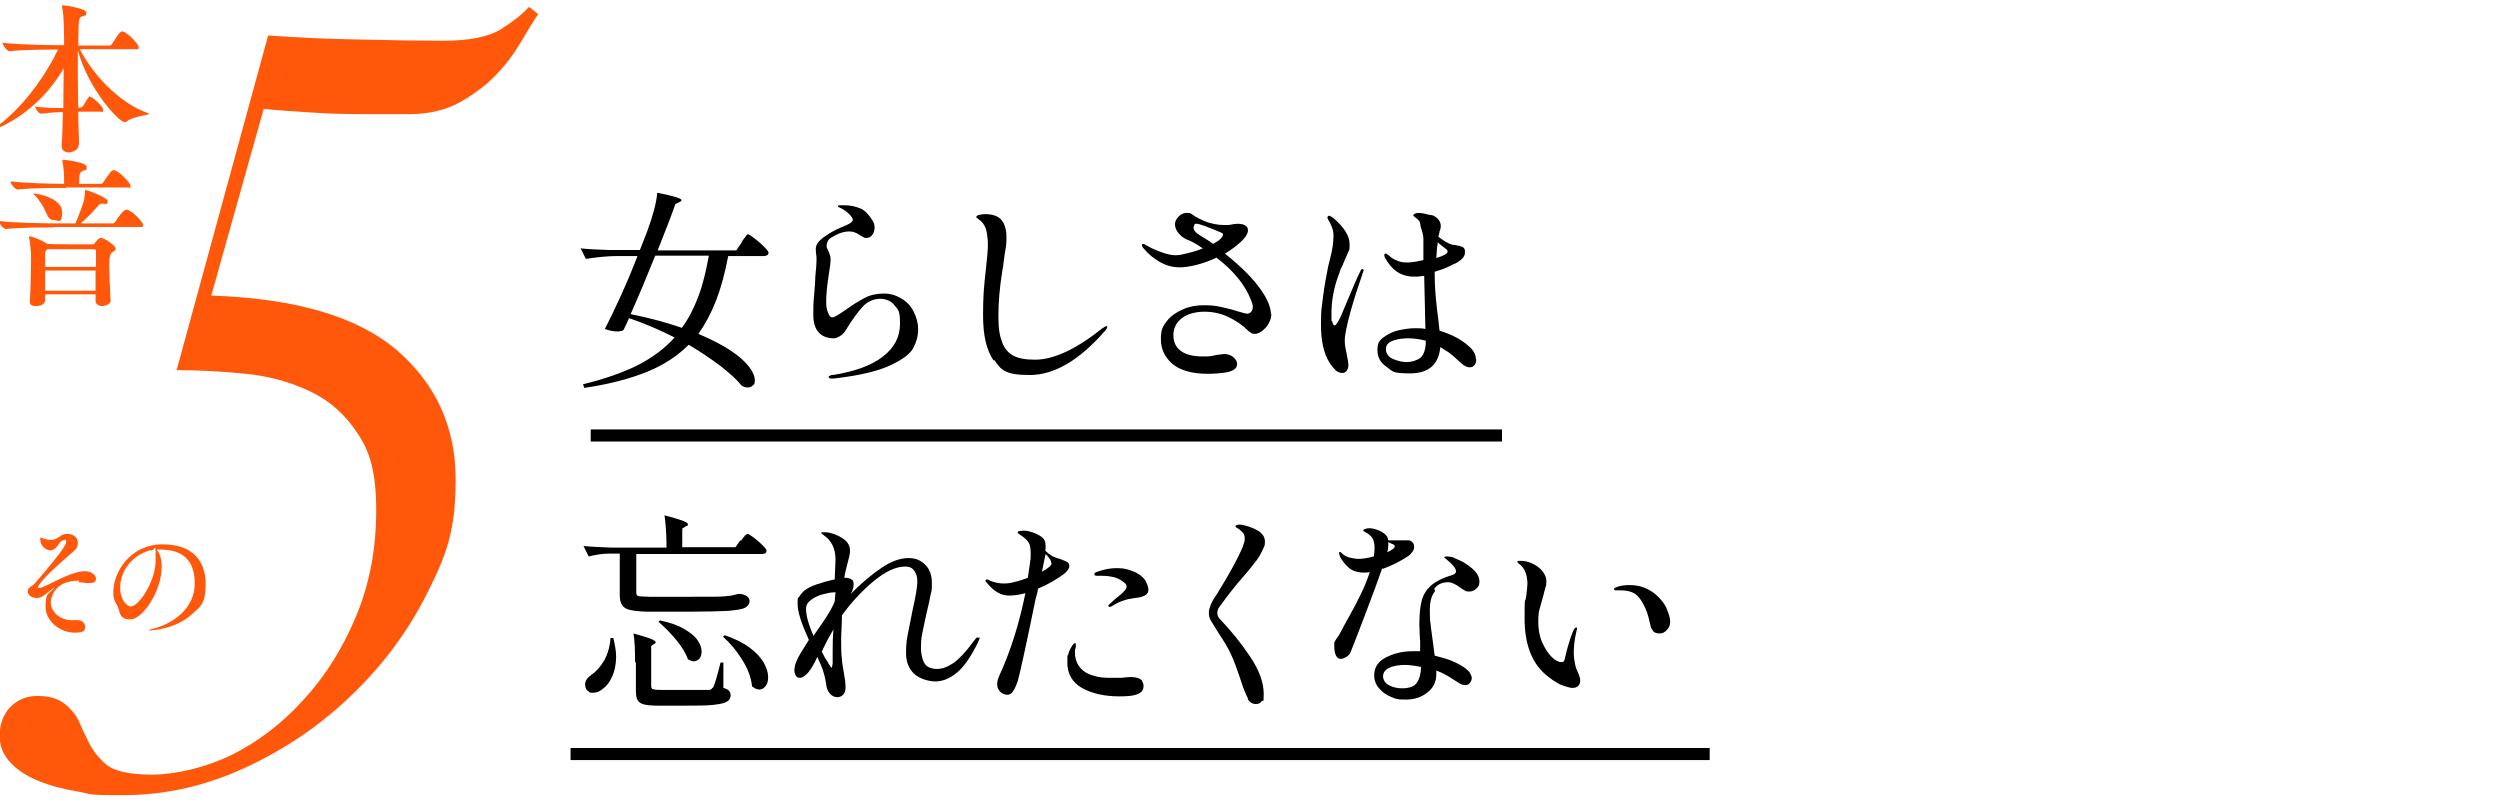 <?xml version="1.0" encoding="UTF-8"?>
<svg id="_レイヤー_1" data-name="レイヤー_1" xmlns="http://www.w3.org/2000/svg" xmlns:xlink="http://www.w3.org/1999/xlink" version="1.1" viewBox="0 0 620 200">
  <!-- Generator: Adobe Illustrator 29.2.1, SVG Export Plug-In . SVG Version: 2.1.0 Build 116)  -->
  <defs>
    <style>
      .st0, .st1 {
        fill: none;
      }

      .st2 {
        fill: #ff580b;
      }

      .st3 {
        clip-path: url(#clippath);
      }

      .st1 {
        stroke: #000;
        stroke-miterlimit: 10;
        stroke-width: 3px;
      }
    </style>
    <clipPath id="clippath">
      <rect class="st0" y="0" width="620" height="200"/>
    </clipPath>
  </defs>
  <g class="st3">
    <g>
      <path d="M183.9,60.1c.1-.2.3-.5.6-.9.3-.4.5-.6.6-.8s.3-.3.4-.3c.2,0,.7.3,1.6,1s1.6,1.3,2.4,2.1c.7.7,1.1,1.2,1.1,1.5,0,.5-.5.8-1.2.8h-8.8c-.8,4.2-1.8,7.9-3,11-1.2,3.1-2.7,5.9-4.4,8.3,3.3,1.4,6,2.8,8.1,4.2,2.1,1.4,3.6,2.8,4.5,4s1.4,2.3,1.4,3.3-.2,1-.5,1.3c-.3.3-.7.5-1.2.5s-.9-.1-1.5-.4c-1.3-1.6-3.1-3.2-5.4-5-2.3-1.7-4.9-3.5-7.8-5.2-2.7,2.7-6.1,5-10.3,6.7s-9.4,3.1-15.6,4l-.3-.9c5.3-1.3,9.9-2.9,13.5-4.7,3.7-1.9,6.8-4.2,9.2-6.9-3.7-1.9-7.5-3.5-11.3-4.8-.4,1-.9,2-1.4,3-.4.2-.9.3-1.6.3s-1.9-.2-3-.6c1.1-2.1,2.4-4.8,3.9-8.1s2.9-6.6,4.2-10h-5c-2.5,0-5.1.3-7.8.7l-1.3-2.6c1.9.2,4.2.3,6.9.4h7.8l1.8-4.6c1.4-3.8,2.3-7.1,2.5-9.6,4,.8,6,1.4,6,1.8s-.2.3-.5.5l-1,.5c-.9,2.6-2.4,6.5-4.4,11.5h19.5l1.3-1.9ZM162.5,63.4c-1.8,4.5-3.8,9.3-6.1,14.5,5,1,9.2,2.2,12.7,3.4,1.7-2.3,3-4.9,4.1-7.8s1.9-6.3,2.6-10.1h-13.4Z"/>
      <path d="M205.5,93.6c0-.2,0-.3.2-.4.2,0,.3-.1.5-.2.2,0,.3,0,.4,0,5.5-.9,9.6-2.4,12.4-4.6s4.2-4.8,4.2-8.1-.4-3.4-1.3-4.5c-.8-1.1-2.1-1.7-3.6-1.7s-3.1.6-4.3,1.9c-1.2,1.3-2.6,3.2-4.2,5.8-.3.6-.8,1.1-1.4,1.5-.6.4-1.2.6-1.6.6-1.7,0-2.9-.5-3.8-1.5-.9-1-1.3-2.5-1.3-4.3s0-2.8.2-4.9c.2-2.2.3-3.7.3-4.6.2-1.9.3-3.3.3-4.1s0-1-.1-1.5c0-.5-.1-.8-.1-1.1,0-.7.2-1.3.6-1.8.4-.5,1.1-1.1,2-1.7.7-.5,2-1.3,3.9-2.1,1-.4,1.7-.7,2.1-1s.6-.5.6-.8-.3-.8-.9-1.4c-.6-.6-1.3-1.1-2.1-1.5,0,0-.3-.1-.4-.2-.2,0-.3-.2-.3-.3s.2-.2.6-.2c.4,0,.8,0,1,0,1.5,0,2.8.3,4,.8s2.1,1.6,3,3c.4.6.5,1.2.5,1.8s-.2,1.3-.6,1.8c-.4.5-.9.7-1.4.7s-.5,0-.8-.2c-.2-.1-.5-.3-.7-.4-.5-.3-.9-.6-1.3-.7-.4-.2-.9-.3-1.5-.3-1.4,0-2.8.5-4.4,1.5-.4.2-.7.5-.9.9-.2.4-.3.8-.3,1.1s0,.5.2.8c.1.3.2.4.2.5.4.8.6,1.5.6,2.1s-.1,1.6-.4,3.4c-.5,3.1-.7,5.5-.7,7s.1,1.8.4,2.7c.3.8.6,1.3,1.1,1.3s1.5-.6,3.1-1.7c1.8-1.3,3.4-2.3,4.9-3.1,1.5-.8,3.1-1.1,4.8-1.1s2.9.4,4.3,1.2,2.4,1.9,3.1,3.3,1.1,2.8,1.1,4.4-.4,3.1-1.2,4.6c-.8,1.5-2.7,2.9-5.7,4.3s-7.5,2.5-13.4,3.2c-.4,0-.8.1-1.1.1-.4,0-.7-.1-.7-.3Z"/>
      <path d="M246.4,89.4c-1.7-2.5-2.6-6.1-2.6-11.1s.2-7,.7-11.5c.3-2.7.5-4.8.5-6.1s-.2-2.9-.5-4c-.4-1-1-1.8-1.9-2.4-.3-.2-.5-.4-.5-.5s.2-.4.7-.5,1-.2,1.5-.2c1.9,0,3.3.5,4.1,1.5s1.2,2.4,1.2,4.2-.1,2.3-.4,4c-.2,1.7-.4,2.7-.4,3,0,.2-.1.6-.2,1.2-.7,4.3-1,8.1-1,11.3s.3,4.9.9,6.5c.6,1.6,1.5,2.7,2.8,3.4,1.3.7,3.1,1,5.4,1,4.6,0,10.2-2.6,16.7-7.8.1,0,.3-.2.5-.3.2-.2.4-.2.5-.2s.2,0,.2.2c0,.2-.2.6-.6,1-6.3,7.2-12.5,10.9-18.6,10.9s-7.1-1.2-8.8-3.7Z"/>
      <path d="M315.3,77.8c0,.8-.2,1.5-.6,2.3-.4.8-1,1.4-1.6,1.9s-1.3.8-1.9.8-.7-.1-1-.3c-.4-.2-.6-.4-.9-.7-1.2-1.2-2.8-2.3-4.7-3.2-1.9-.9-3.9-1.3-5.9-1.3s-4.2.5-5.6,1.6c-1.4,1.1-2.1,2.5-2.1,4.2s.6,3,1.8,3.9c1.2.9,3,1.4,5.4,1.4s2.1-.1,3.6-.4c1-.1,1.6-.2,1.8-.2,1,0,1.7.3,2.3.8.6.5.9,1.1.9,1.7,0,1.1-1,1.8-3,2.1-1.4.2-2.8.3-4.3.3-4,0-6.9-.9-8.8-2.5-1.9-1.7-2.8-3.7-2.8-6.1s.5-3.2,1.5-4.5c1-1.3,2.4-2.2,4-2.9,1.6-.7,3.3-1,5.1-1s2.8.1,4.2.4,2.7.6,4.2,1.1c1.3.4,2.2.6,2.4.6.4,0,.8-.2,1-.5.3-.3.4-.7.4-1.2s-.2-1.1-.5-1.8c-1.4-3.6-4.2-7.1-8.5-10.4-1.7.8-3.4,1.4-5,1.8-1.6.4-3,.6-4.1.6-1.7,0-3.3-.4-4.9-1.3-1.6-.9-2.9-2-4-3.3-.4-.4-.5-.7-.5-.9s0-.3.3-.3.3,0,.5.2c.2.1.4.2.6.3,1,.6,2.2,1.1,3.6,1.6,1.3.5,2.5.7,3.4.7s1.6-.2,2.9-.5,2.6-.7,3.8-1.2c-1.7-1.2-3.1-1.9-4.2-2.3-.8-.4-1.5-1-2-1.7-.5-.7-.7-1.3-.7-2s.3-1.3.9-1.9c.6-.6,1.2-.9,2-.9s1,.1,1.4.4c1.1.8,2.4,1.4,3.7,1.9,1.3.4,2.7.7,4,.7s.7,0,1,0c.3,0,.6,0,.9-.1.5-.1,1.1-.2,1.6-.2.8,0,1.4.1,1.9.4s.7.7.7,1.2c0,.8-.6,1.8-1.8,2.9-1.1,1-2.4,2-3.9,2.9,4.1,3.3,7.1,6.3,9,9.1,1.6,2.3,2.4,4.3,2.4,6ZM300.8,60.5c1.1-.6,1.7-1,2-1.4.3-.3.5-.6.5-.9s-.1-.3-.4-.5c-3.5-1.5-5.5-2.2-6.1-2.2s-.5,0-.6.3-.2.4-.2.6c0,.7.6,1.4,1.8,2.1,1.7,1,2.7,1.7,3.1,2Z"/>
      <path d="M338.2,66.9c0,0,0,.3-.2.7-1.1,3.2-2.2,6.5-3.1,9.8-.9,3.3-1.4,5.7-1.4,7s.2,2,.5,3.5c.3,1.4.4,2.3.4,2.6,0,.5-.1,1-.4,1.4-.3.4-.6.6-1.1.6s-1.2-.2-1.7-.7-1-1.1-1.5-1.9c-1.4-2.2-2.1-5.3-2.1-9.4s.2-4.2.5-6.8c.3-2.6.8-5.1,1.3-7.7l.5-2c.3-1.2.5-2.1.6-2.9s.2-1.6.2-2.3,0-1.6-.3-2.2c-.2-.6-.5-1.3-1-2.1-.1-.3-.2-.4-.2-.5,0-.1,0-.2.1-.3,0-.1.2-.2.3-.2.2,0,.5.2,1,.5,2.7,2.3,4.1,4.5,4.1,6.5s-.1,1.4-.4,2.1c-.3.8-.7,1.7-1.2,2.8,0,.2-.2.5-.4.9-.2.4-.4.8-.5,1.3-1.3,3.3-2,6.7-2,10.1s0,1.4.2,2c.1.6.3,1,.6,1s.6-.5,1.1-1.4c.5-.9,1.1-2.5,2-4.6,1.5-3.5,2.5-6,3.3-7.5.1-.3.3-.5.5-.5s.2,0,.2.3ZM366.1,89.2c0,.5-.1.9-.4,1.3-.3.4-.7.6-1.2.6s-1-.2-1.6-.6c-.5-.4-1-.8-1.5-1.3-.5-.5-.9-.8-1.1-1-.7-.6-1.4-1.1-2-1.4-.2-.2-.6-.4-1.1-.7-.4,4.3-2.9,6.5-7.5,6.5s-4.2-.5-5.8-1.6-2.3-2.4-2.3-4.2.5-2.4,1.6-3.2c1.1-.8,2.3-1.4,3.7-1.7,1.4-.3,2.7-.5,4-.5s1.7,0,2.6.2l-.3-13.2c-.3,0-.8.1-1.5.2-.7,0-1.1,0-1.5,0-1.6-.1-2.9-.6-3.9-1.3-1-.7-1.9-1.8-2.8-3.3-.1-.3-.2-.5-.2-.7s0-.4.3-.4.3,0,.5.2.4.3.4.3c.5.5,1.1.9,1.9,1.2.8.4,1.7.5,2.6.5s2.3-.2,4-.6c0-1.3,0-3,0-5.2,0-1-.3-2-.7-3.1,0-.7-.2-1.3-.5-1.6-.3-.3-.7-.6-1.2-1,0,0-.1-.1-.1-.2,0,0,0-.2.2-.3.1,0,.3-.2.4-.2.2,0,.4-.1.7-.1.7,0,1.6.2,2.8.5.8,0,1.4.4,1.9.9.5.5.8,1.1.8,1.7s0,.8-.3,1.5c0,.3-.1.7-.3,1.3,1.3,1,2.4,1.7,3.5,2,.3,0,.7.1,1.3.2.7.1,1.1.3,1.3.4.2.1.4.4.5.7,0,.2,0,.4,0,.7,0,.9-.8,1.8-2.3,2.6-.1,0-.7.3-1.7.8-1,.5-2.2.9-3.5,1.3v.7c0,3.1.3,6.8.9,11.1l.3,2.8c2.9.9,5.3,2.1,7.2,3.8,1.2,1,1.8,2.1,1.8,3.1ZM352.3,88.7c.8-.7,1.3-2.1,1.3-4.2-1.5-.4-3-.6-4.4-.6s-2.7.2-3.8.6c-1.1.4-1.7,1.1-1.7,2.1s.6,1.9,1.7,2.4c1.2.5,2.3.8,3.5.8s2.5-.4,3.4-1.1ZM356.2,64c1.9-.6,2.8-1.1,2.8-1.6s-.4-.6-1.1-1.2c-.7-.6-1.2-.9-1.3-1.1-.2.8-.3,2.1-.4,4Z"/>
      <path d="M183.8,134.1c.1-.2.3-.5.6-.8.2-.3.4-.6.6-.7s.3-.2.4-.2c.2,0,.7.3,1.5.9.8.6,1.5,1.2,2.2,1.9s1,1.1,1,1.4c0,.6-.5.8-1.3.8h-31v9.5c0,.3,0,.6.2.7.1.2.4.3.9.3s1.2.1,2.3.1h9.8c4.9,0,7.7,0,8.6-.1l1.8-.2,1.7-.4h.7c.8.2,1.3.4,1.6.7s.5.6.5,1c0,.8-.4,1.3-1.1,1.7-.7.4-2.1.6-4.3.8-2.1.1-5.4.2-9.9.2h-9.6c-2,0-3.6-.2-4.6-.4-1-.2-1.7-.6-2.1-1.2-.4-.6-.6-1.4-.6-2.6v-10.2h-2.8c-1.6,0-3.2.3-4.9.7l-1.3-2.6c1.9.2,4.2.3,6.9.4h13.7c0-3.1-.2-5.8-.5-8,3.9,1,5.8,1.7,5.8,2.2s-.2.4-.5.5l-.9.6v4.6h13.2l1.2-1.7ZM152.1,158.2c.4,1.7.7,3.2.7,4.7s-.3,3.5-1,4.9c-.6,1.4-1.4,2.4-2.4,3.1-.7.6-1.5.9-2.3.9s-.8,0-1.1-.3c-.3-.2-.6-.4-.7-.8-.1-.3-.2-.6-.2-.9,0-.9.5-1.7,1.5-2.4,1.2-.8,2.3-2,3.3-3.7.9-1.7,1.4-3.6,1.5-5.5h.8ZM157.5,164.2c0-3-.1-5.4-.4-7.1,2.1.6,3.5,1,4.3,1.3.8.4,1.2.6,1.2.9s-.1.2-.4.4l-.7.5v9.9c0,.4.1.7.4.8.3.1.9.2,2,.2h6.1c3.2,0,5,0,5.6,0,.4,0,.6,0,.8-.2s.3-.3.5-.5c.4-.8,1-2.9,1.8-6.1h.7v6.3c.7.2,1.1.4,1.4.7.2.3.4.6.4,1.1,0,.7-.3,1.2-.9,1.6-.6.4-1.7.6-3.3.8s-4,.2-7.1.2h-6.6c-1.6,0-2.8-.1-3.6-.3s-1.3-.6-1.6-1.1-.4-1.4-.4-2.5v-6.8ZM163.8,153.9c2.4.5,4.4,1.2,5.9,2.1s2.7,1.8,3.3,2.8c.7,1,1,1.9,1,2.8s-.2,1.2-.5,1.7c-.4.4-.8.7-1.4.7s-.9-.2-1.5-.5c-.5-1.5-1.5-3.1-2.9-4.8s-2.9-3.2-4.4-4.5l.5-.4ZM179.7,157.5c2.5.9,4.6,1.9,6.2,3.1s2.8,2.5,3.5,3.7c.7,1.3,1.1,2.5,1.1,3.6s-.2,1.6-.6,2.2c-.4.6-1,.9-1.6.9s-1.2-.3-1.8-.8c-.2-2.1-1-4.3-2.4-6.5-1.4-2.3-3-4.2-4.8-5.8l.5-.4Z"/>
      <path d="M243,158.1c0,.2-.2.6-.5,1.3-1.8,3.6-3.5,6.1-5.3,7.5-1.7,1.4-3.5,2.1-5.2,2.1s-4.1-.7-5.4-2c-1.3-1.3-1.9-3-1.9-5s.1-2.9.4-4.5c.3-1.6.7-3.6,1.2-6.1.8-3.5,1.2-5.9,1.2-7.2s-.3-2-.8-2.7c-.5-.7-1.2-1-2.2-1-2.3,0-4.9,1.2-7.8,3.6-2.9,2.4-5.5,5.2-7.9,8.5,0,2.4-.2,4.5-.2,6.1s0,3.5.2,4.8c0,.8.3,2.2.6,4.1.2,1.1.3,2.1.3,2.7,0,.9-.2,1.6-.6,2-.4.4-.9.6-1.5.6s-1.3-.3-1.8-.9c-.5-.6-.8-1.3-.9-2.2-.1-.9-.3-1.7-.5-2.5s-.5-1.7-1-2.8c-.1-.3-.4-.8-.7-1.6-.7,1.6-1.5,2.9-2.2,3.8-.8.9-1.5,1.4-2.1,1.4s-.8-.2-1-.5c-.2-.3-.4-.8-.4-1.3,0-1.2.5-2.6,1.6-4.4.4-.7,1.1-1.7,2-3.2-1.8-4-2.8-6.9-2.8-8.9s.1-1.4.4-1.8c.2-.4.7-.9,1.2-1.5.7-.5,1.7-1.1,3.2-1.6s2.9-.9,4.4-1.2c.1-2.5.2-4.1.2-4.9,0-2-.5-3.6-1.6-4.9-.2-.3-.6-.6-1.1-1-.5-.4-.8-.6-.8-.7s0-.2.2-.2c.2,0,.3,0,.5,0,.4,0,.9,0,1.6.2,1.3.3,2.4.9,3.4,1.6.9.7,1.4,1.7,1.4,2.7s-.2,1.7-.7,3.5c-.3,1.2-.6,2.3-.7,3.3h.5c.5,0,.9.2,1.3.4s.5.7.5,1.3-.2,1.4-.7,2.3c2.7-2.8,5.4-5,7.8-6.6s4.6-2.3,6.5-2.3,3.1.6,4.2,1.7c1.1,1.1,1.6,2.6,1.6,4.4s0,1.9-.3,2.9c-.2,1.1-.5,2.6-1,4.6-.5,2.1-.8,3.9-1.1,5.2s-.3,2.6-.3,3.8.4,2.9,1,3.7,1.7,1.2,3,1.2,2.6-.5,4.1-1.5c1.4-1,3.1-2.8,4.9-5.3.5-.7.9-1.1,1-1.1s0,0,0,.2ZM201.8,157.6l.9-1.3c2-2.8,3.3-4.9,3.9-6.2l.4-.9.2-2.3c0,0-.2,0-.3,0-.8,0-1.8.2-2.9.5-1.1.3-2.1.8-2.9,1.4-.8.6-1.2,1.3-1.2,2.2,0,1.6.6,3.9,1.9,6.8ZM206.5,164.6c0-.6,0-1.4,0-2.3,0-2.1,0-4.2.2-6.2-.9,1.5-1.9,3.3-2.9,5.5.5,1,.9,1.8,1.4,2.4,0,.2.3.5.5.9.3.4.4.7.5.7s.2-.3.3-1Z"/>
      <path d="M264.2,142.1c-2,1.5-4.2,2.8-6.8,3.9,0,.6-.3,1.5-.6,2.7-2.5,12.2-4,18.9-4.4,20.2-.4,1.2-.8,2-1.2,2.6s-.9.8-1.4.8-1.2-.2-1.7-.7c-.5-.5-.8-1.1-.8-1.9s.2-1.4.6-2.3c2.8-6.1,4.9-12.9,6.4-20.3-1.5.4-2.8.6-4.1.6-1.9,0-3.7-1-5.4-3.1-.2-.2-.4-.4-.4-.6s.1-.3.3-.3.4,0,.8.3c1.2.5,2.4.7,3.4.7s1.7-.1,2.8-.4c1-.2,2.1-.6,3.2-1,.2-1.2.4-2.8.7-4.9,0-.5,0-1,0-1.5,0-1.1-.2-2-.6-2.5-.4-.6-1.1-1.2-2.2-1.9-.3-.2-.4-.3-.4-.5s.1-.2.4-.3c.3,0,.6-.1.9-.1s1,0,1.6.2,1.2.3,1.7.6c.7.3,1.3.7,1.7,1.1.4.4.6,1,.6,1.9s0,.4,0,.6c0,.2,0,.3-.1.5.4.5,1.1,1,1.9,1.5.4.2,1.1.4,2,.7.7.3,1.3.5,1.6.7.3.2.5.5.5,1s-.4,1.2-1.3,1.9ZM260.7,139.6c0-.3-.1-.6-.3-.9s-.6-.8-1.1-1.3l-.9,4.4c1.6-.9,2.4-1.6,2.4-2.1ZM283.2,168.9c.2.3.4.7.4,1.2,0,1-.5,1.7-1.6,2.1s-2.5.5-4.4.5c-3.7,0-6.8-.7-9.3-2.1-2.4-1.4-3.6-3.5-3.6-6.3s0-1.3.2-1.9c.1-.6.3-1,.5-1.4.2-.4.4-.7.6-1,.2-.3.4-.5.6-.5s.2.1.2.3,0,.3,0,.6c0,.3-.1.5-.2.7,0,.2,0,.5,0,.8,0,.7.1,1.4.4,2.2.3.8.8,1.5,1.6,2.2.6.5,1.5,1,2.7,1.3,1.2.4,2.6.5,4.2.5s.8,0,1.2,0c.5,0,.9,0,1.4,0,.9-.1,1.7-.2,2.2-.2,1.6,0,2.6.4,3,1ZM284.2,144.3c.4.7.6,1.4.6,2,0,1-.8,1.6-2.5,1.9-.2,0-.7.1-1.4.2-.7.1-1.3.2-1.9.4-.6.2-1.2.4-1.8.7-.6.3-1.1.6-1.4.8-.2.1-.4.2-.6.2s-.3,0-.3-.2,0-.3.3-.5c.2-.2.7-.6,1.3-1.2,1-.8,1.8-1.4,2.2-1.9.5-.5.7-.9.7-1.3s-.3-.7-.8-1.1c-.8-.6-1.6-1-2.5-1.2-.9-.2-1.7-.3-2.5-.3s-.7,0-1,0c-.3,0-.5,0-.5,0-.5,0-.7-.1-.7-.4s.2-.4.7-.6c1.7-.6,3.2-.9,4.7-.9s2.1.1,3.1.4c.9.3,1.8.6,2.5,1.1.8.5,1.4,1.1,1.8,1.8Z"/>
      <path d="M309.5,173.2c-.5-.9-1-2.1-1.5-3.6-1.1-3.4-2-5.8-2.7-7.3-.7-1.5-1.7-3.2-2.9-5-1-1.6-1.7-2.7-2.1-3.4-.4-.7-.5-1.3-.5-2s.2-1.2.5-2c.3-.8.9-1.7,1.7-2.9,2.9-4.7,5-8.5,6.2-11.4.3-.8.5-1.5.5-2,0-.9-.3-1.5-1-2-.2-.2-.4-.4-.8-.6-.4-.2-.5-.4-.5-.5,0-.2.4-.4,1-.4s1.4.2,2.3.5,1.8.7,2.6,1.2c.9.7,1.4,1.5,1.4,2.5s-.1,1.1-.4,1.7c-.5,1.1-1,2.1-1.7,3s-1.6,2.1-3,3.7c-2.3,2.6-4.3,5.2-6.1,7.7-.4.5-.6,1-.6,1.6s.2,1.1.7,1.6c2.7,2.8,5.1,5.8,7.4,9.2,2.3,3.4,3.4,6.5,3.4,9.3s-.2,1.3-.5,1.8-.8.7-1.5.7-1.5-.4-2-1.3Z"/>
      <path d="M342.8,140.9c-.9,2.6-2.3,6.4-4.2,11.4-1.9,5-3.1,8.1-3.6,9.3-.2.6-.6,1-1.1,1.3s-.9.5-1.4.5c-1,0-1.6-1.1-1.6-3.2s0-.8.1-1,.2-.5.5-.9c.4-.5.8-1.1,1.1-1.8l1.2-2.2c1.3-2.3,2.5-4.5,3.4-6.4,1-1.9,1.8-3.9,2.5-6-.5.1-1,.1-1.4.1-1.6,0-2.9-.4-3.8-1.2-.9-.8-1.6-1.7-2.1-2.6-.2-.4-.3-.7-.3-1s0-.3.2-.3.4.2.7.5c.4.4,1,.7,1.8.9.8.2,1.5.3,2.3.3s2.1-.2,3.6-.6c.1-.7.2-1.3.2-2.1,0-1.3-.3-2.3-.9-2.9-.3-.3-.7-.7-1.2-.9-.5-.3-.7-.4-.7-.5,0-.2.1-.3.4-.4.3-.1.6-.2,1-.2.6,0,1.2.1,1.8.3.9.3,1.6.7,2.1,1.1s.8.9.9,1.6c0,0,.4,0,.8,0h2.3c.2,0,.5,0,.7,0,.2,0,.4,0,.6,0s.4,0,.6,0c.4,0,.7.2,1,.5s.4.6.4,1.1-.1.8-.4,1.2-.6.8-.9,1c-1.9,1.3-4.1,2.4-6.5,3.3ZM355.9,146.6c-.9,1.1-1.3,2.6-1.3,4.6s0,2.5.2,3.7c.1,1.3.4,2.8.6,4.6.2,1.4.3,2.4.4,3.1,1.6.4,3.1.8,4.5,1.4,1.4.6,2.4,1.2,3.2,1.8.5.4.9.8,1.1,1.2.3.5.4.9.4,1.2s-.2.9-.5,1.2c-.3.4-.7.5-1.1.5s-.9-.1-1.4-.4c-.5-.3-1.1-.7-1.9-1.2-1.2-.8-2.5-1.5-3.9-2v.9c0,2-.8,3.5-2.3,4.6-1.5,1.2-3.3,1.7-5.4,1.7s-2.4-.2-3.6-.7c-1.2-.5-2.1-1.2-2.9-2.1-.8-.9-1.2-2-1.2-3.2,0-1.9.9-3.4,2.8-4.4s4.1-1.6,6.8-1.6.9,0,1.8,0v-2.1c-.1-2.1-.2-3.6-.2-4.5,0-2.5.2-4.5.6-6,.4-1.5,1.2-2.7,2.3-3.7,1.2-1,2.9-1.9,5.3-2.6.6-.2.9-.5.9-.9,0-.7-.8-1.7-2.5-3.1-.3-.2-.4-.3-.4-.4s.2-.2.5-.2.6,0,1.1.1c.4,0,.8.2,1.1.4,1.4.5,2.8,1.3,4.1,2.4,1.3,1.1,1.9,2.2,1.9,3.3s-.3,1.3-.8,1.8c-.5.5-1.1.7-1.7.7s-.8,0-1.2-.3c-.4-.2-.8-.5-1.4-.9-.5-.4-1-.6-1.4-.8s-.8-.3-1.3-.3c-1.4,0-2.6.5-3.4,1.6ZM351.4,169.3c.6-.9,1-2.2,1-3.9-1.5-.3-2.8-.5-4-.5s-2.8.2-3.8.7c-1,.4-1.6,1.2-1.6,2.1s.5,1.7,1.4,2.2c.9.5,2,.8,3.3.8,1.9,0,3.1-.5,3.7-1.4ZM344.1,136.9c.1,0,.2-.1.4-.2.2,0,.3-.1.4-.2.7-.4,1-.7,1-1s-.2-.4-.6-.6c0,0-.3-.1-.5-.2-.2-.1-.4-.2-.5-.3v.5c0,.6,0,1.3-.3,2.1Z"/>
      <path d="M387,169.8c-1.2-.6-2.4-1.4-3.8-2.6-3.4-3-5.1-7.6-5.1-13.8s.1-3.5.4-5.5c.2-1.6.3-2.7.3-3.2,0-1-.2-2-.5-2.8s-.8-1.5-1.6-2.1c-.3-.2-.4-.4-.4-.5s.1-.2.3-.2c.2,0,.5,0,.7,0,.9,0,1.8.2,2.8.7.9.4,1.7,1,2.4,1.8.6.8,1,1.6,1,2.4s0,1-.2,1.6-.3,1.2-.5,1.9c-.4,1.4-.7,2.6-1,3.6s-.3,2.2-.3,3.5.3,3.3,1,4.8,1.4,2.6,2.3,3.5c.9.9,1.7,1.3,2.4,1.3s.8-.3.9-1c.7-3,1.4-5.2,2-6.6.3-.7.6-1,.8-1s.2,0,.2.3l-.2.9c-.4,1.8-.6,3.4-.6,4.9s.1,1.7.3,2.9c.1.6.3,1.3.7,2.1.4.9.6,1.6.6,2.1s-.2,1-.5,1.3c-.3.3-.8.5-1.4.5s-1.7-.3-2.9-.8ZM410.1,156.6c-.4-.4-.7-.9-.8-1.6,0-.1-.2-.8-.5-2s-.8-2.4-1.5-3.6c-.7-1.2-1.4-2-2.3-2.4-.8-.4-1.9-.6-3.3-.6h-.9c-.3,0-.5,0-.5-.3s.2-.3.6-.5c1-.4,2.1-.5,3.3-.5,2.5,0,4.6.8,6.5,2.4,1.3,1.2,2.2,2.3,2.7,3.6s.8,2.2.8,3-.2,1.5-.8,2.1c-.5.6-1.1.9-1.8.9s-1.3-.2-1.7-.6Z"/>
    </g>
    <path class="st2" d="M89.2,9.8c7.9.2,14.9.3,20.9.3s11.1-.9,14.2-2.9c3-1.9,5.3-3.7,6.9-5.5l2.3,1.8c-1.2,1.7-2.6,4-4.3,6.9s-3.7,5.6-6.2,8.2-5.5,4.8-9,6.8c-3.5,1.9-7.6,2.9-12.5,2.9h-11.2c-4.5,0-8.9-.1-13.1-.4-4.2-.3-8.2-.5-11.8-.9l-13,46.3c21.1.7,36.5,5.3,46.2,13.7,9.6,8.4,14.4,19,14.4,31.9s-2.3,18.7-7,28.1c-4.7,9.4-10.9,17.8-18.6,25.2-7.7,7.5-16.5,13.5-26.4,18.1-9.9,4.6-20,6.9-30.4,6.9s-7.6-.3-11.3-.9-7-1.5-9.9-2.7c-2.9-1.2-5.2-2.7-6.9-4.6-1.7-1.8-2.6-4-2.6-6.6s.9-5.3,2.7-7.1c1.8-1.8,4-2.7,6.6-2.7s4,.4,5.3,1,2.4,1.6,3.3,2.6c.9,1,1.6,2.2,2.1,3.4.5,1.2,1,2.3,1.6,3.4,1,2.4,2.5,4.5,4.6,6.4,2,1.8,5.8,2.7,11.6,2.7s13.2-1.7,19.8-4.9c6.6-3.3,12.6-7.9,17.9-13.8,5.4-5.9,9.7-12.8,13-20.8,3.3-8,4.9-16.6,4.9-26s-1.5-14.5-4.6-19.1c-3-4.6-6.9-8.1-11.7-10.4-4.8-2.3-10.1-3.8-16-4.4-5.9-.6-11.6-.9-17.2-.9L66.5,8.8c7.3.5,14.9.9,22.7,1Z"/>
    <g>
      <path class="st2" d="M19.5,36c0,1.3-1.8,1.8-2.4,1.8-.9,0-1.8-.4-1.8-1.6v-.2c.2-2.3.2-5.2.3-8.2-1.6,0-4,.2-5.3.4-.9,0-1.6-1.6-1.6-1.8,1.4.3,4.5.4,7,.4,0-3.3.1-6.8.1-9.9C9.2,28.5-1.4,32.2-1.7,32.2s-.1,0-.1,0c0,0,.3-.3.8-.7,4.4-3,10.8-9.8,15.4-19.2h-.3c-2.2,0-8.2,0-11.7.4h0c-.7,0-1.8-1.6-1.8-2.1,4.1.5,11.4.6,13.7.6h1.6c0-1.4,0-7.8-.5-9.5,0-.2,0-.2,0-.3s0-.1.1-.1c.6,0,5.9.8,5.9,1.8s-.4.7-1.1,1c-.8.4-.8.4-.9,7.2h7.7c.3,0,.6-.2.7-.4,1.6-2.6,2-3.1,2.5-3.1s.2,0,.2,0c1.4.5,3.9,3.2,3.9,3.9s-.2.5-.9.5h-13.7c3,5.9,9.5,13.3,17,15.9.1,0,.2,0,.2.1,0,.4-3.9.6-5.4,1.8-.2.2-.5.3-.7.3-1.3,0-8.8-7.8-11.6-17.8v2.4c0,3.6,0,7.8.1,11.8h.4c.3,0,.6-.2.8-.4.4-.6,1-1.7,1.4-2.2s.2-.1.3-.1c.6,0,3.3,2.4,3.3,3.2s-.2.5-.8.5h-5.4c0,2.9.2,5.7.2,8.1h0Z"/>
      <path class="st2" d="M13.4,56.4c-2.2,0-8.4,0-11.9.4h0c-.7,0-1.8-1.5-1.8-2,4,.5,11.7.6,14,.6h5c.8-1.8,1.6-4,2.1-5.6.2-.8.2-1.6.3-2.3,0-.3,0-.4.1-.4.2,0,5.5,1.8,5.5,2.8s-.4.6-1.2.6h-.1c-.6,0-.7.1-1,.5-.9,1-2.7,3-4.4,4.4h8c.2,0,.5-.2.6-.4.4-.7,2-3,2.7-3s.2,0,.3,0c1.5.5,3.9,3.2,3.9,3.8s-.2.5-.9.5H13.4ZM16.3,46.6c-2.2,0-8.4,0-11.9.4h0c-.7,0-1.8-1.5-1.8-2,3.7.4,10.4.6,13.3.6v-.9c0-1.6-.1-3.2-.4-4.6,0-.1,0-.2,0-.3,0-.1,0-.2.1-.2.2,0,5.9.6,5.9,1.8s-.4.6-1,1c-.7.4-.8.4-.9,3.2h5.4c.3,0,.5-.2.6-.4,1.9-2.7,2.1-3,2.6-3,1.2,0,4.2,3.2,4.2,3.9s-.2.4-.9.4h-15.1ZM27.5,74.3c0,1.2-1.5,1.6-2.2,1.6s-1.6-.4-1.6-1.3h0s0-1.6,0-1.6h-12.5c0,.6,0,1,0,1.4,0,.8-.8,1.5-2.2,1.5s-1.6-.4-1.6-1.3v-.2c.2-2.3.3-7.2.3-10v-1.1c0-.6-.2-3.1-.5-4.4,0,0,0-.2,0-.2,0-.1,0-.1.1-.1.8,0,3.5,1.2,4.4,1.9h.2c0,.1,11,.1,11,.1.2,0,.3,0,.5-.2,1-1.2,1.2-1.4,1.6-1.4,1,0,3.7,2,3.7,2.6s-.3.6-.8.9q-.8.5-.8,2.9c0,2.6.2,6.6.3,8.8h0ZM11.5,52.9c-.6-1.5-1.7-3.3-2.8-4.4-.2-.2-.4-.4-.4-.5s0,0,.2,0c.9,0,6.9,1.2,6.9,4.5s-.9,2.1-1.9,2.1-1.5-.5-2-1.7ZM11.9,61.7l-.2.2c-.4.2-.5.5-.5,1.4v2.9h12.6c0-1.6,0-3,0-3.9,0-.4-.2-.5-.6-.5h-11.3ZM11.2,67.1c0,1.6,0,3.5,0,5h12.5c0-1.6,0-3.3,0-5h-12.6Z"/>
    </g>
    <g>
      <path class="st2" d="M19.5,144c-6.6,0-6.9,5-6.9,5.4,0,2.4,2.3,4.4,5.2,4.4s.8,0,1.1,0c.2,0,.3,0,.4,0,1.1,0,1.8.8,1.8,1.6s0,1.5-2.5,1.5c-3.8,0-7.3-2.9-7.3-6.4s.6-3,2-4.5c.1-.2.2-.3.2-.3,0,0,0,0,0,0,0,0-.1,0-.3.2-.6.4-2,1.6-2.5,1.9-.6.4-1.1.5-1.7.5-1.2,0-2.1-.8-2.1-1.6s.2-.7.5-1c.4-.4.8-.5,1.3-1.1,2.8-3.2,7.7-9,7.7-10.1s-.3-.5-.6-.5-.4,0-.6.2c-.5.4-.9,1.3-1.6,1.9-.3.2-.7.4-1,.4-1.5,0-2.6-1.4-2.6-2.6s0-.5.2-.5.4,0,.7.2c.6.2,1.1.3,1.7.3.8,0,1.5-.3,2.3-.9.5-.4,1.1-.6,1.8-.6,1.3,0,2.6.8,2.6,2.1s-.4,1.7-1.6,2.7c-2.2,2-6,5.1-7.9,7.7-.2.3-.4.6-.4.7s0,.2.2.2.2,0,.4,0c2.3-.7,6.6-3.6,10.3-4.1,2.4-.3,3.5,1,3.5,1.8s-.5,1.1-1.6,1.1-.5,0-.8,0c-.7-.1-1.3-.2-1.8-.2Z"/>
      <path class="st2" d="M37.5,156.4c-.3,0-.5,0-.5-.1s.5-.3,1.4-.5c4.8-1.3,9.9-5.1,9.9-11.1s-3.3-8.4-8.4-8.4h-.2c-.3,0-.6,0-.9,0,.8.7,1.3,2.3,1.3,4.3,0,5.8-4.6,13-7.8,13s-2.3-2.3-3.5-3.9c-.5-.7-.7-1.7-.7-2.9,0-4.9,4.2-11.8,12.2-11.8s10.7,4.7,10.7,9.7-1.1,5.6-3.5,7.7c-3.2,3-8.3,3.9-10,3.9ZM29.8,145.8c0,3,1.7,4.6,2.6,4.6,2.1,0,6.2-6.3,6.2-11.4s-.1-2.5-1-2.5-.1,0-.2,0c-.1,0-.2,0-.3,0-4.8,1.4-7.3,5.6-7.3,9.2Z"/>
    </g>
    <line class="st1" x1="141.5" y1="187" x2="424" y2="187"/>
    <line class="st1" x1="146.5" y1="108" x2="372.5" y2="108"/>
  </g>
</svg>